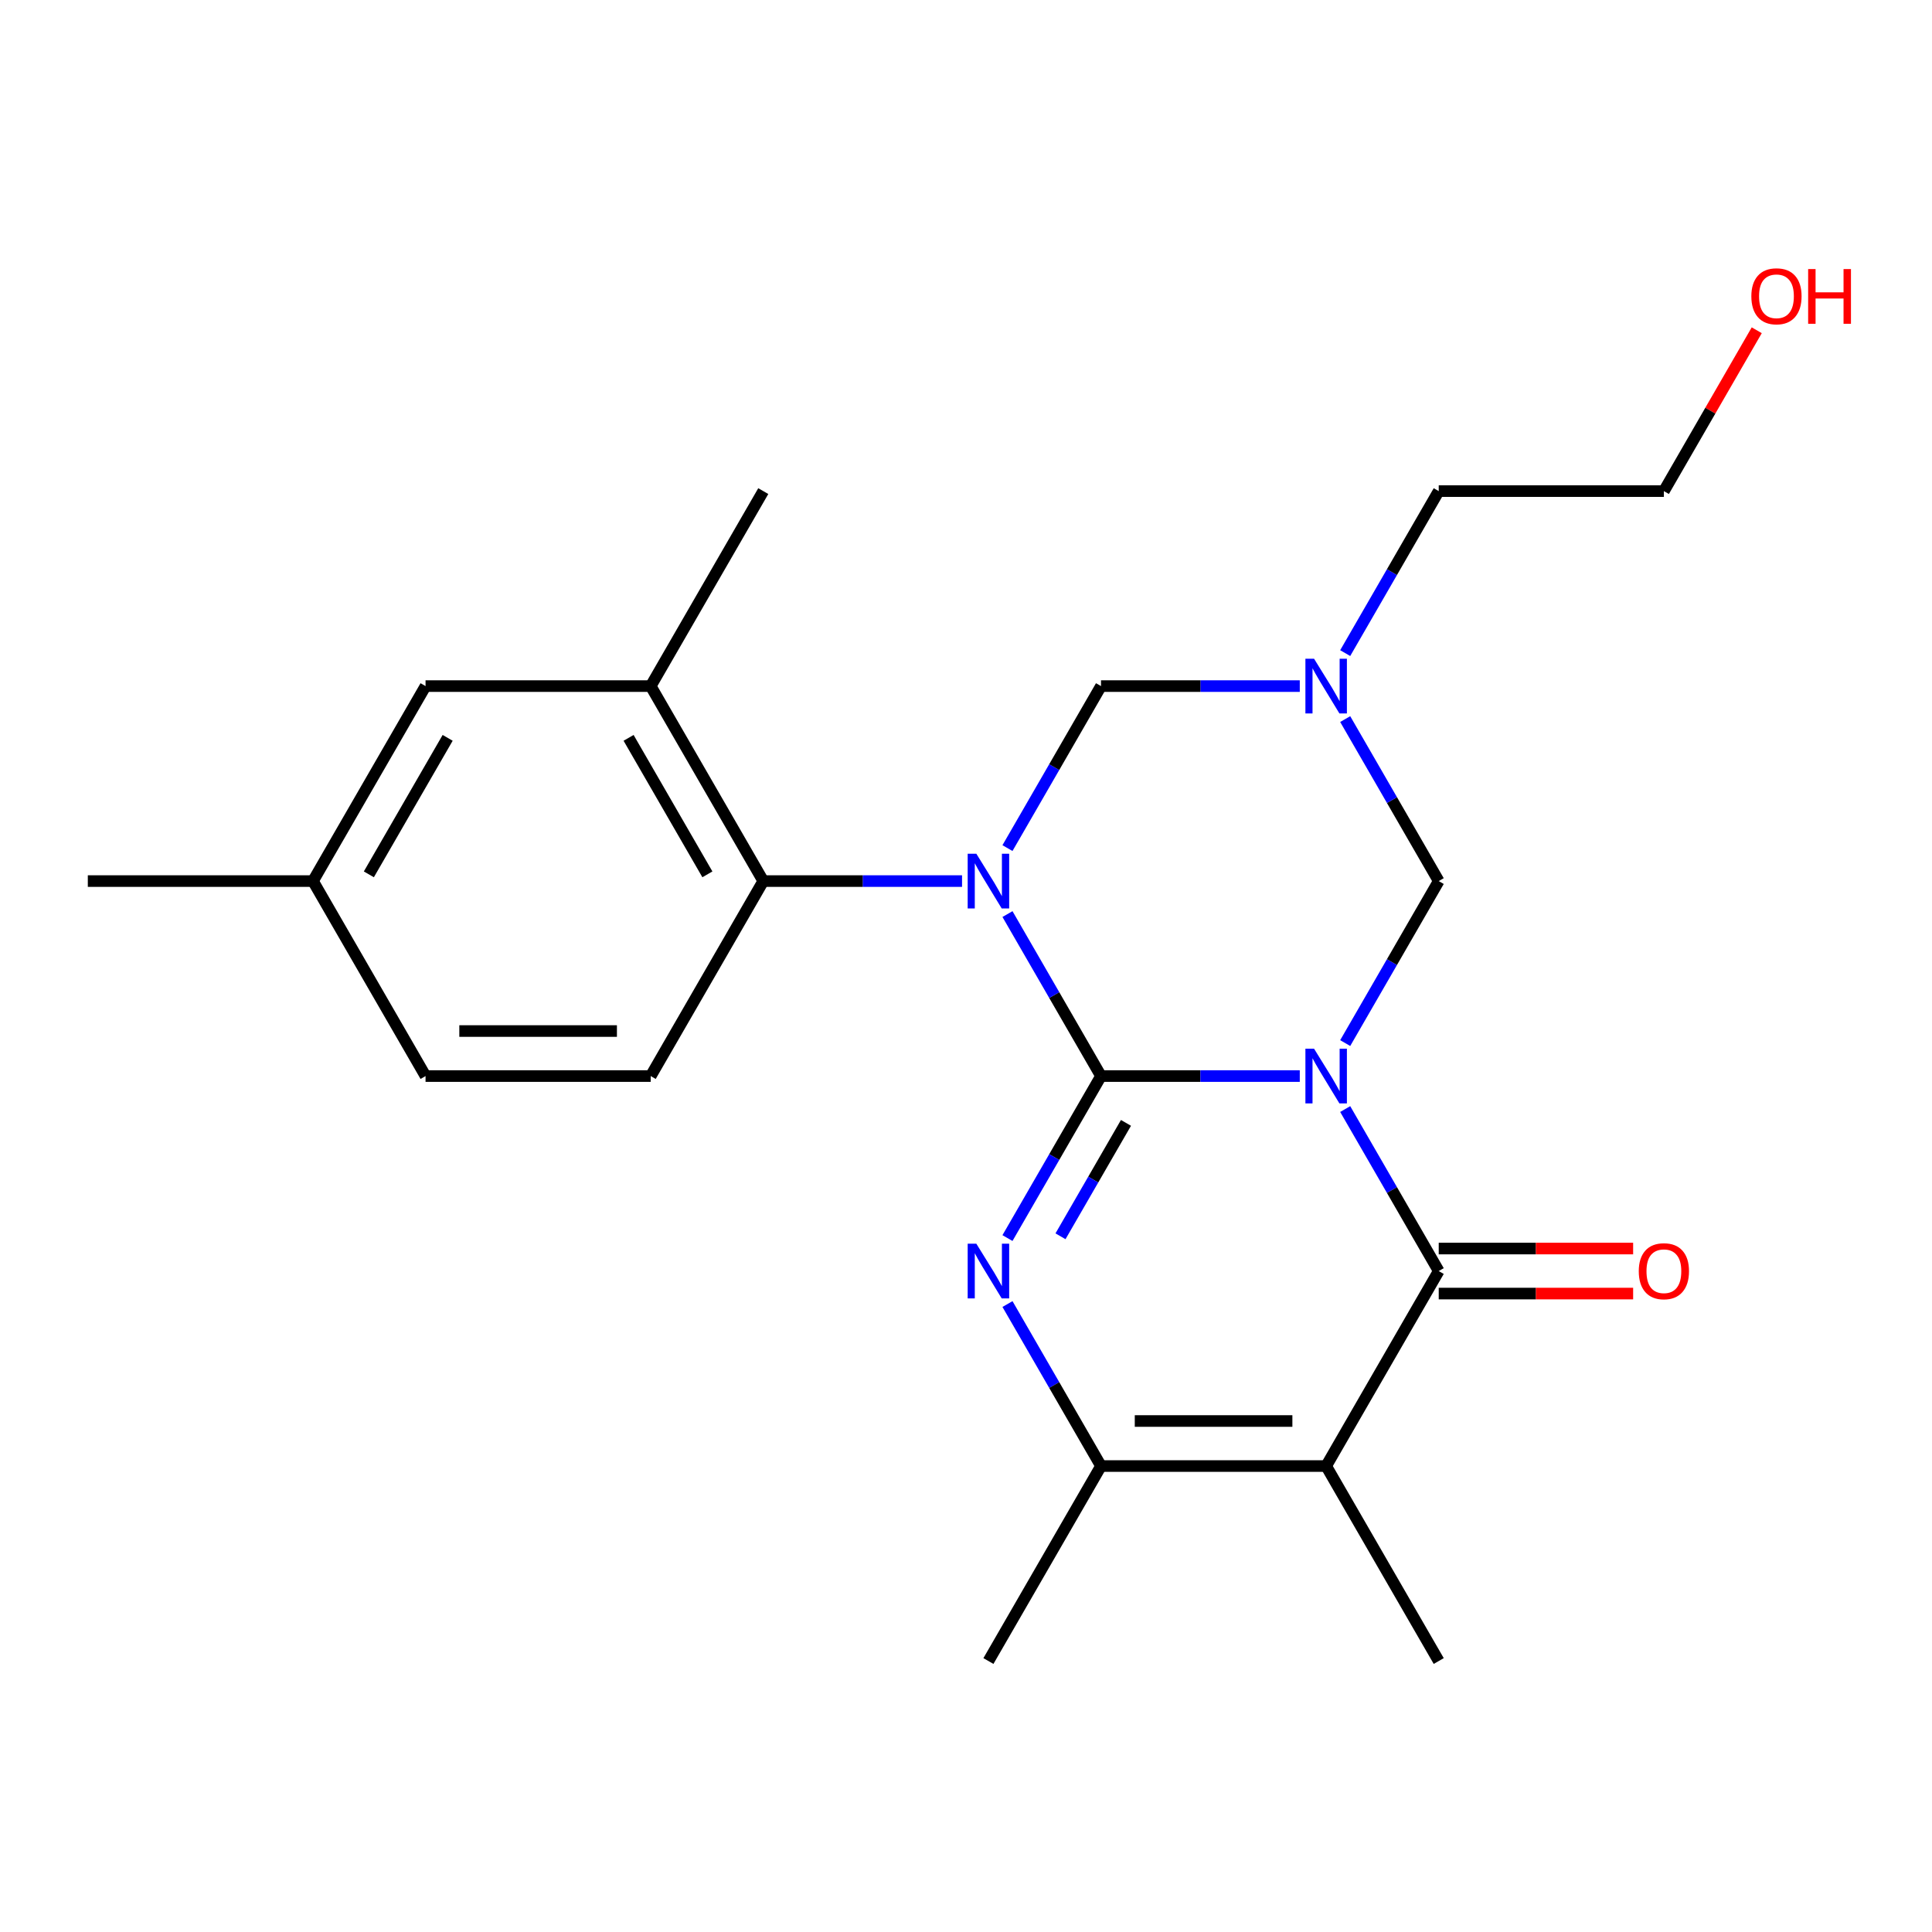 <?xml version='1.0' encoding='iso-8859-1'?>
<svg version='1.1' baseProfile='full'
              xmlns='http://www.w3.org/2000/svg'
                      xmlns:rdkit='http://www.rdkit.org/xml'
                      xmlns:xlink='http://www.w3.org/1999/xlink'
                  xml:space='preserve'
width='1000px' height='1000px' viewBox='0 0 1000 1000'>
<!-- END OF HEADER -->
<rect style='opacity:1.0;fill:#FFFFFF;stroke:none' width='1000' height='1000' x='0' y='0'> </rect>
<path class='bond-0' d='M 569.878,556.971 L 621.32,556.971' style='fill:none;fill-rule:evenodd;stroke:#000000;stroke-width:6px;stroke-linecap:butt;stroke-linejoin:miter;stroke-opacity:1' />
<path class='bond-0' d='M 621.32,556.971 L 672.763,556.971' style='fill:none;fill-rule:evenodd;stroke:#0000FF;stroke-width:6px;stroke-linecap:butt;stroke-linejoin:miter;stroke-opacity:1' />
<path class='bond-1' d='M 569.878,556.971 L 545.672,515.045' style='fill:none;fill-rule:evenodd;stroke:#000000;stroke-width:6px;stroke-linecap:butt;stroke-linejoin:miter;stroke-opacity:1' />
<path class='bond-1' d='M 545.672,515.045 L 521.466,473.12' style='fill:none;fill-rule:evenodd;stroke:#0000FF;stroke-width:6px;stroke-linecap:butt;stroke-linejoin:miter;stroke-opacity:1' />
<path class='bond-2' d='M 569.878,556.971 L 545.672,598.897' style='fill:none;fill-rule:evenodd;stroke:#000000;stroke-width:6px;stroke-linecap:butt;stroke-linejoin:miter;stroke-opacity:1' />
<path class='bond-2' d='M 545.672,598.897 L 521.466,640.823' style='fill:none;fill-rule:evenodd;stroke:#0000FF;stroke-width:6px;stroke-linecap:butt;stroke-linejoin:miter;stroke-opacity:1' />
<path class='bond-2' d='M 582.801,581.203 L 565.857,610.551' style='fill:none;fill-rule:evenodd;stroke:#000000;stroke-width:6px;stroke-linecap:butt;stroke-linejoin:miter;stroke-opacity:1' />
<path class='bond-2' d='M 565.857,610.551 L 548.912,639.899' style='fill:none;fill-rule:evenodd;stroke:#0000FF;stroke-width:6px;stroke-linecap:butt;stroke-linejoin:miter;stroke-opacity:1' />
<path class='bond-3' d='M 696.273,574.045 L 720.479,615.971' style='fill:none;fill-rule:evenodd;stroke:#0000FF;stroke-width:6px;stroke-linecap:butt;stroke-linejoin:miter;stroke-opacity:1' />
<path class='bond-3' d='M 720.479,615.971 L 744.685,657.897' style='fill:none;fill-rule:evenodd;stroke:#000000;stroke-width:6px;stroke-linecap:butt;stroke-linejoin:miter;stroke-opacity:1' />
<path class='bond-7' d='M 696.273,539.898 L 720.479,497.972' style='fill:none;fill-rule:evenodd;stroke:#0000FF;stroke-width:6px;stroke-linecap:butt;stroke-linejoin:miter;stroke-opacity:1' />
<path class='bond-7' d='M 720.479,497.972 L 744.685,456.046' style='fill:none;fill-rule:evenodd;stroke:#000000;stroke-width:6px;stroke-linecap:butt;stroke-linejoin:miter;stroke-opacity:1' />
<path class='bond-6' d='M 497.955,456.046 L 446.512,456.046' style='fill:none;fill-rule:evenodd;stroke:#0000FF;stroke-width:6px;stroke-linecap:butt;stroke-linejoin:miter;stroke-opacity:1' />
<path class='bond-6' d='M 446.512,456.046 L 395.07,456.046' style='fill:none;fill-rule:evenodd;stroke:#000000;stroke-width:6px;stroke-linecap:butt;stroke-linejoin:miter;stroke-opacity:1' />
<path class='bond-9' d='M 521.466,438.973 L 545.672,397.047' style='fill:none;fill-rule:evenodd;stroke:#0000FF;stroke-width:6px;stroke-linecap:butt;stroke-linejoin:miter;stroke-opacity:1' />
<path class='bond-9' d='M 545.672,397.047 L 569.878,355.121' style='fill:none;fill-rule:evenodd;stroke:#000000;stroke-width:6px;stroke-linecap:butt;stroke-linejoin:miter;stroke-opacity:1' />
<path class='bond-5' d='M 521.466,674.97 L 545.672,716.896' style='fill:none;fill-rule:evenodd;stroke:#0000FF;stroke-width:6px;stroke-linecap:butt;stroke-linejoin:miter;stroke-opacity:1' />
<path class='bond-5' d='M 545.672,716.896 L 569.878,758.822' style='fill:none;fill-rule:evenodd;stroke:#000000;stroke-width:6px;stroke-linecap:butt;stroke-linejoin:miter;stroke-opacity:1' />
<path class='bond-12' d='M 744.685,669.55 L 794.998,669.55' style='fill:none;fill-rule:evenodd;stroke:#000000;stroke-width:6px;stroke-linecap:butt;stroke-linejoin:miter;stroke-opacity:1' />
<path class='bond-12' d='M 794.998,669.55 L 845.31,669.55' style='fill:none;fill-rule:evenodd;stroke:#FF0000;stroke-width:6px;stroke-linecap:butt;stroke-linejoin:miter;stroke-opacity:1' />
<path class='bond-12' d='M 744.685,646.243 L 794.998,646.243' style='fill:none;fill-rule:evenodd;stroke:#000000;stroke-width:6px;stroke-linecap:butt;stroke-linejoin:miter;stroke-opacity:1' />
<path class='bond-12' d='M 794.998,646.243 L 845.31,646.243' style='fill:none;fill-rule:evenodd;stroke:#FF0000;stroke-width:6px;stroke-linecap:butt;stroke-linejoin:miter;stroke-opacity:1' />
<path class='bond-23' d='M 744.685,657.897 L 686.416,758.822' style='fill:none;fill-rule:evenodd;stroke:#000000;stroke-width:6px;stroke-linecap:butt;stroke-linejoin:miter;stroke-opacity:1' />
<path class='bond-4' d='M 686.416,758.822 L 569.878,758.822' style='fill:none;fill-rule:evenodd;stroke:#000000;stroke-width:6px;stroke-linecap:butt;stroke-linejoin:miter;stroke-opacity:1' />
<path class='bond-4' d='M 668.935,735.514 L 587.358,735.514' style='fill:none;fill-rule:evenodd;stroke:#000000;stroke-width:6px;stroke-linecap:butt;stroke-linejoin:miter;stroke-opacity:1' />
<path class='bond-14' d='M 686.416,758.822 L 744.685,859.747' style='fill:none;fill-rule:evenodd;stroke:#000000;stroke-width:6px;stroke-linecap:butt;stroke-linejoin:miter;stroke-opacity:1' />
<path class='bond-18' d='M 569.878,758.822 L 511.608,859.747' style='fill:none;fill-rule:evenodd;stroke:#000000;stroke-width:6px;stroke-linecap:butt;stroke-linejoin:miter;stroke-opacity:1' />
<path class='bond-10' d='M 395.07,456.046 L 336.801,355.121' style='fill:none;fill-rule:evenodd;stroke:#000000;stroke-width:6px;stroke-linecap:butt;stroke-linejoin:miter;stroke-opacity:1' />
<path class='bond-10' d='M 366.144,452.561 L 325.356,381.913' style='fill:none;fill-rule:evenodd;stroke:#000000;stroke-width:6px;stroke-linecap:butt;stroke-linejoin:miter;stroke-opacity:1' />
<path class='bond-11' d='M 395.07,456.046 L 336.801,556.971' style='fill:none;fill-rule:evenodd;stroke:#000000;stroke-width:6px;stroke-linecap:butt;stroke-linejoin:miter;stroke-opacity:1' />
<path class='bond-24' d='M 744.685,456.046 L 720.479,414.12' style='fill:none;fill-rule:evenodd;stroke:#000000;stroke-width:6px;stroke-linecap:butt;stroke-linejoin:miter;stroke-opacity:1' />
<path class='bond-24' d='M 720.479,414.12 L 696.273,372.194' style='fill:none;fill-rule:evenodd;stroke:#0000FF;stroke-width:6px;stroke-linecap:butt;stroke-linejoin:miter;stroke-opacity:1' />
<path class='bond-8' d='M 672.763,355.121 L 621.32,355.121' style='fill:none;fill-rule:evenodd;stroke:#0000FF;stroke-width:6px;stroke-linecap:butt;stroke-linejoin:miter;stroke-opacity:1' />
<path class='bond-8' d='M 621.32,355.121 L 569.878,355.121' style='fill:none;fill-rule:evenodd;stroke:#000000;stroke-width:6px;stroke-linecap:butt;stroke-linejoin:miter;stroke-opacity:1' />
<path class='bond-17' d='M 696.273,338.047 L 720.479,296.122' style='fill:none;fill-rule:evenodd;stroke:#0000FF;stroke-width:6px;stroke-linecap:butt;stroke-linejoin:miter;stroke-opacity:1' />
<path class='bond-17' d='M 720.479,296.122 L 744.685,254.196' style='fill:none;fill-rule:evenodd;stroke:#000000;stroke-width:6px;stroke-linecap:butt;stroke-linejoin:miter;stroke-opacity:1' />
<path class='bond-13' d='M 336.801,355.121 L 220.262,355.121' style='fill:none;fill-rule:evenodd;stroke:#000000;stroke-width:6px;stroke-linecap:butt;stroke-linejoin:miter;stroke-opacity:1' />
<path class='bond-19' d='M 336.801,355.121 L 395.07,254.196' style='fill:none;fill-rule:evenodd;stroke:#000000;stroke-width:6px;stroke-linecap:butt;stroke-linejoin:miter;stroke-opacity:1' />
<path class='bond-15' d='M 336.801,556.971 L 220.262,556.971' style='fill:none;fill-rule:evenodd;stroke:#000000;stroke-width:6px;stroke-linecap:butt;stroke-linejoin:miter;stroke-opacity:1' />
<path class='bond-15' d='M 319.32,533.664 L 237.743,533.664' style='fill:none;fill-rule:evenodd;stroke:#000000;stroke-width:6px;stroke-linecap:butt;stroke-linejoin:miter;stroke-opacity:1' />
<path class='bond-25' d='M 220.262,355.121 L 161.993,456.046' style='fill:none;fill-rule:evenodd;stroke:#000000;stroke-width:6px;stroke-linecap:butt;stroke-linejoin:miter;stroke-opacity:1' />
<path class='bond-25' d='M 231.707,381.913 L 190.918,452.561' style='fill:none;fill-rule:evenodd;stroke:#000000;stroke-width:6px;stroke-linecap:butt;stroke-linejoin:miter;stroke-opacity:1' />
<path class='bond-16' d='M 220.262,556.971 L 161.993,456.046' style='fill:none;fill-rule:evenodd;stroke:#000000;stroke-width:6px;stroke-linecap:butt;stroke-linejoin:miter;stroke-opacity:1' />
<path class='bond-22' d='M 161.993,456.046 L 45.455,456.046' style='fill:none;fill-rule:evenodd;stroke:#000000;stroke-width:6px;stroke-linecap:butt;stroke-linejoin:miter;stroke-opacity:1' />
<path class='bond-21' d='M 744.685,254.196 L 861.224,254.196' style='fill:none;fill-rule:evenodd;stroke:#000000;stroke-width:6px;stroke-linecap:butt;stroke-linejoin:miter;stroke-opacity:1' />
<path class='bond-20' d='M 909.289,170.944 L 885.256,212.57' style='fill:none;fill-rule:evenodd;stroke:#FF0000;stroke-width:6px;stroke-linecap:butt;stroke-linejoin:miter;stroke-opacity:1' />
<path class='bond-20' d='M 885.256,212.57 L 861.224,254.196' style='fill:none;fill-rule:evenodd;stroke:#000000;stroke-width:6px;stroke-linecap:butt;stroke-linejoin:miter;stroke-opacity:1' />
<path  class='atom-1' d='M 680.156 542.811
L 689.436 557.811
Q 690.356 559.291, 691.836 561.971
Q 693.316 564.651, 693.396 564.811
L 693.396 542.811
L 697.156 542.811
L 697.156 571.131
L 693.276 571.131
L 683.316 554.731
Q 682.156 552.811, 680.916 550.611
Q 679.716 548.411, 679.356 547.731
L 679.356 571.131
L 675.676 571.131
L 675.676 542.811
L 680.156 542.811
' fill='#0000FF'/>
<path  class='atom-2' d='M 505.348 441.886
L 514.628 456.886
Q 515.548 458.366, 517.028 461.046
Q 518.508 463.726, 518.588 463.886
L 518.588 441.886
L 522.348 441.886
L 522.348 470.206
L 518.468 470.206
L 508.508 453.806
Q 507.348 451.886, 506.108 449.686
Q 504.908 447.486, 504.548 446.806
L 504.548 470.206
L 500.868 470.206
L 500.868 441.886
L 505.348 441.886
' fill='#0000FF'/>
<path  class='atom-3' d='M 505.348 643.737
L 514.628 658.737
Q 515.548 660.217, 517.028 662.897
Q 518.508 665.577, 518.588 665.737
L 518.588 643.737
L 522.348 643.737
L 522.348 672.057
L 518.468 672.057
L 508.508 655.657
Q 507.348 653.737, 506.108 651.537
Q 504.908 649.337, 504.548 648.657
L 504.548 672.057
L 500.868 672.057
L 500.868 643.737
L 505.348 643.737
' fill='#0000FF'/>
<path  class='atom-9' d='M 680.156 340.961
L 689.436 355.961
Q 690.356 357.441, 691.836 360.121
Q 693.316 362.801, 693.396 362.961
L 693.396 340.961
L 697.156 340.961
L 697.156 369.281
L 693.276 369.281
L 683.316 352.881
Q 682.156 350.961, 680.916 348.761
Q 679.716 346.561, 679.356 345.881
L 679.356 369.281
L 675.676 369.281
L 675.676 340.961
L 680.156 340.961
' fill='#0000FF'/>
<path  class='atom-13' d='M 848.224 657.977
Q 848.224 651.177, 851.584 647.377
Q 854.944 643.577, 861.224 643.577
Q 867.504 643.577, 870.864 647.377
Q 874.224 651.177, 874.224 657.977
Q 874.224 664.857, 870.824 668.777
Q 867.424 672.657, 861.224 672.657
Q 854.984 672.657, 851.584 668.777
Q 848.224 664.897, 848.224 657.977
M 861.224 669.457
Q 865.544 669.457, 867.864 666.577
Q 870.224 663.657, 870.224 657.977
Q 870.224 652.417, 867.864 649.617
Q 865.544 646.777, 861.224 646.777
Q 856.904 646.777, 854.544 649.577
Q 852.224 652.377, 852.224 657.977
Q 852.224 663.697, 854.544 666.577
Q 856.904 669.457, 861.224 669.457
' fill='#FF0000'/>
<path  class='atom-21' d='M 906.493 153.35
Q 906.493 146.55, 909.853 142.75
Q 913.213 138.95, 919.493 138.95
Q 925.773 138.95, 929.133 142.75
Q 932.493 146.55, 932.493 153.35
Q 932.493 160.23, 929.093 164.15
Q 925.693 168.03, 919.493 168.03
Q 913.253 168.03, 909.853 164.15
Q 906.493 160.27, 906.493 153.35
M 919.493 164.83
Q 923.813 164.83, 926.133 161.95
Q 928.493 159.03, 928.493 153.35
Q 928.493 147.79, 926.133 144.99
Q 923.813 142.15, 919.493 142.15
Q 915.173 142.15, 912.813 144.95
Q 910.493 147.75, 910.493 153.35
Q 910.493 159.07, 912.813 161.95
Q 915.173 164.83, 919.493 164.83
' fill='#FF0000'/>
<path  class='atom-21' d='M 935.893 139.27
L 939.733 139.27
L 939.733 151.31
L 954.213 151.31
L 954.213 139.27
L 958.053 139.27
L 958.053 167.59
L 954.213 167.59
L 954.213 154.51
L 939.733 154.51
L 939.733 167.59
L 935.893 167.59
L 935.893 139.27
' fill='#FF0000'/>
</svg>
